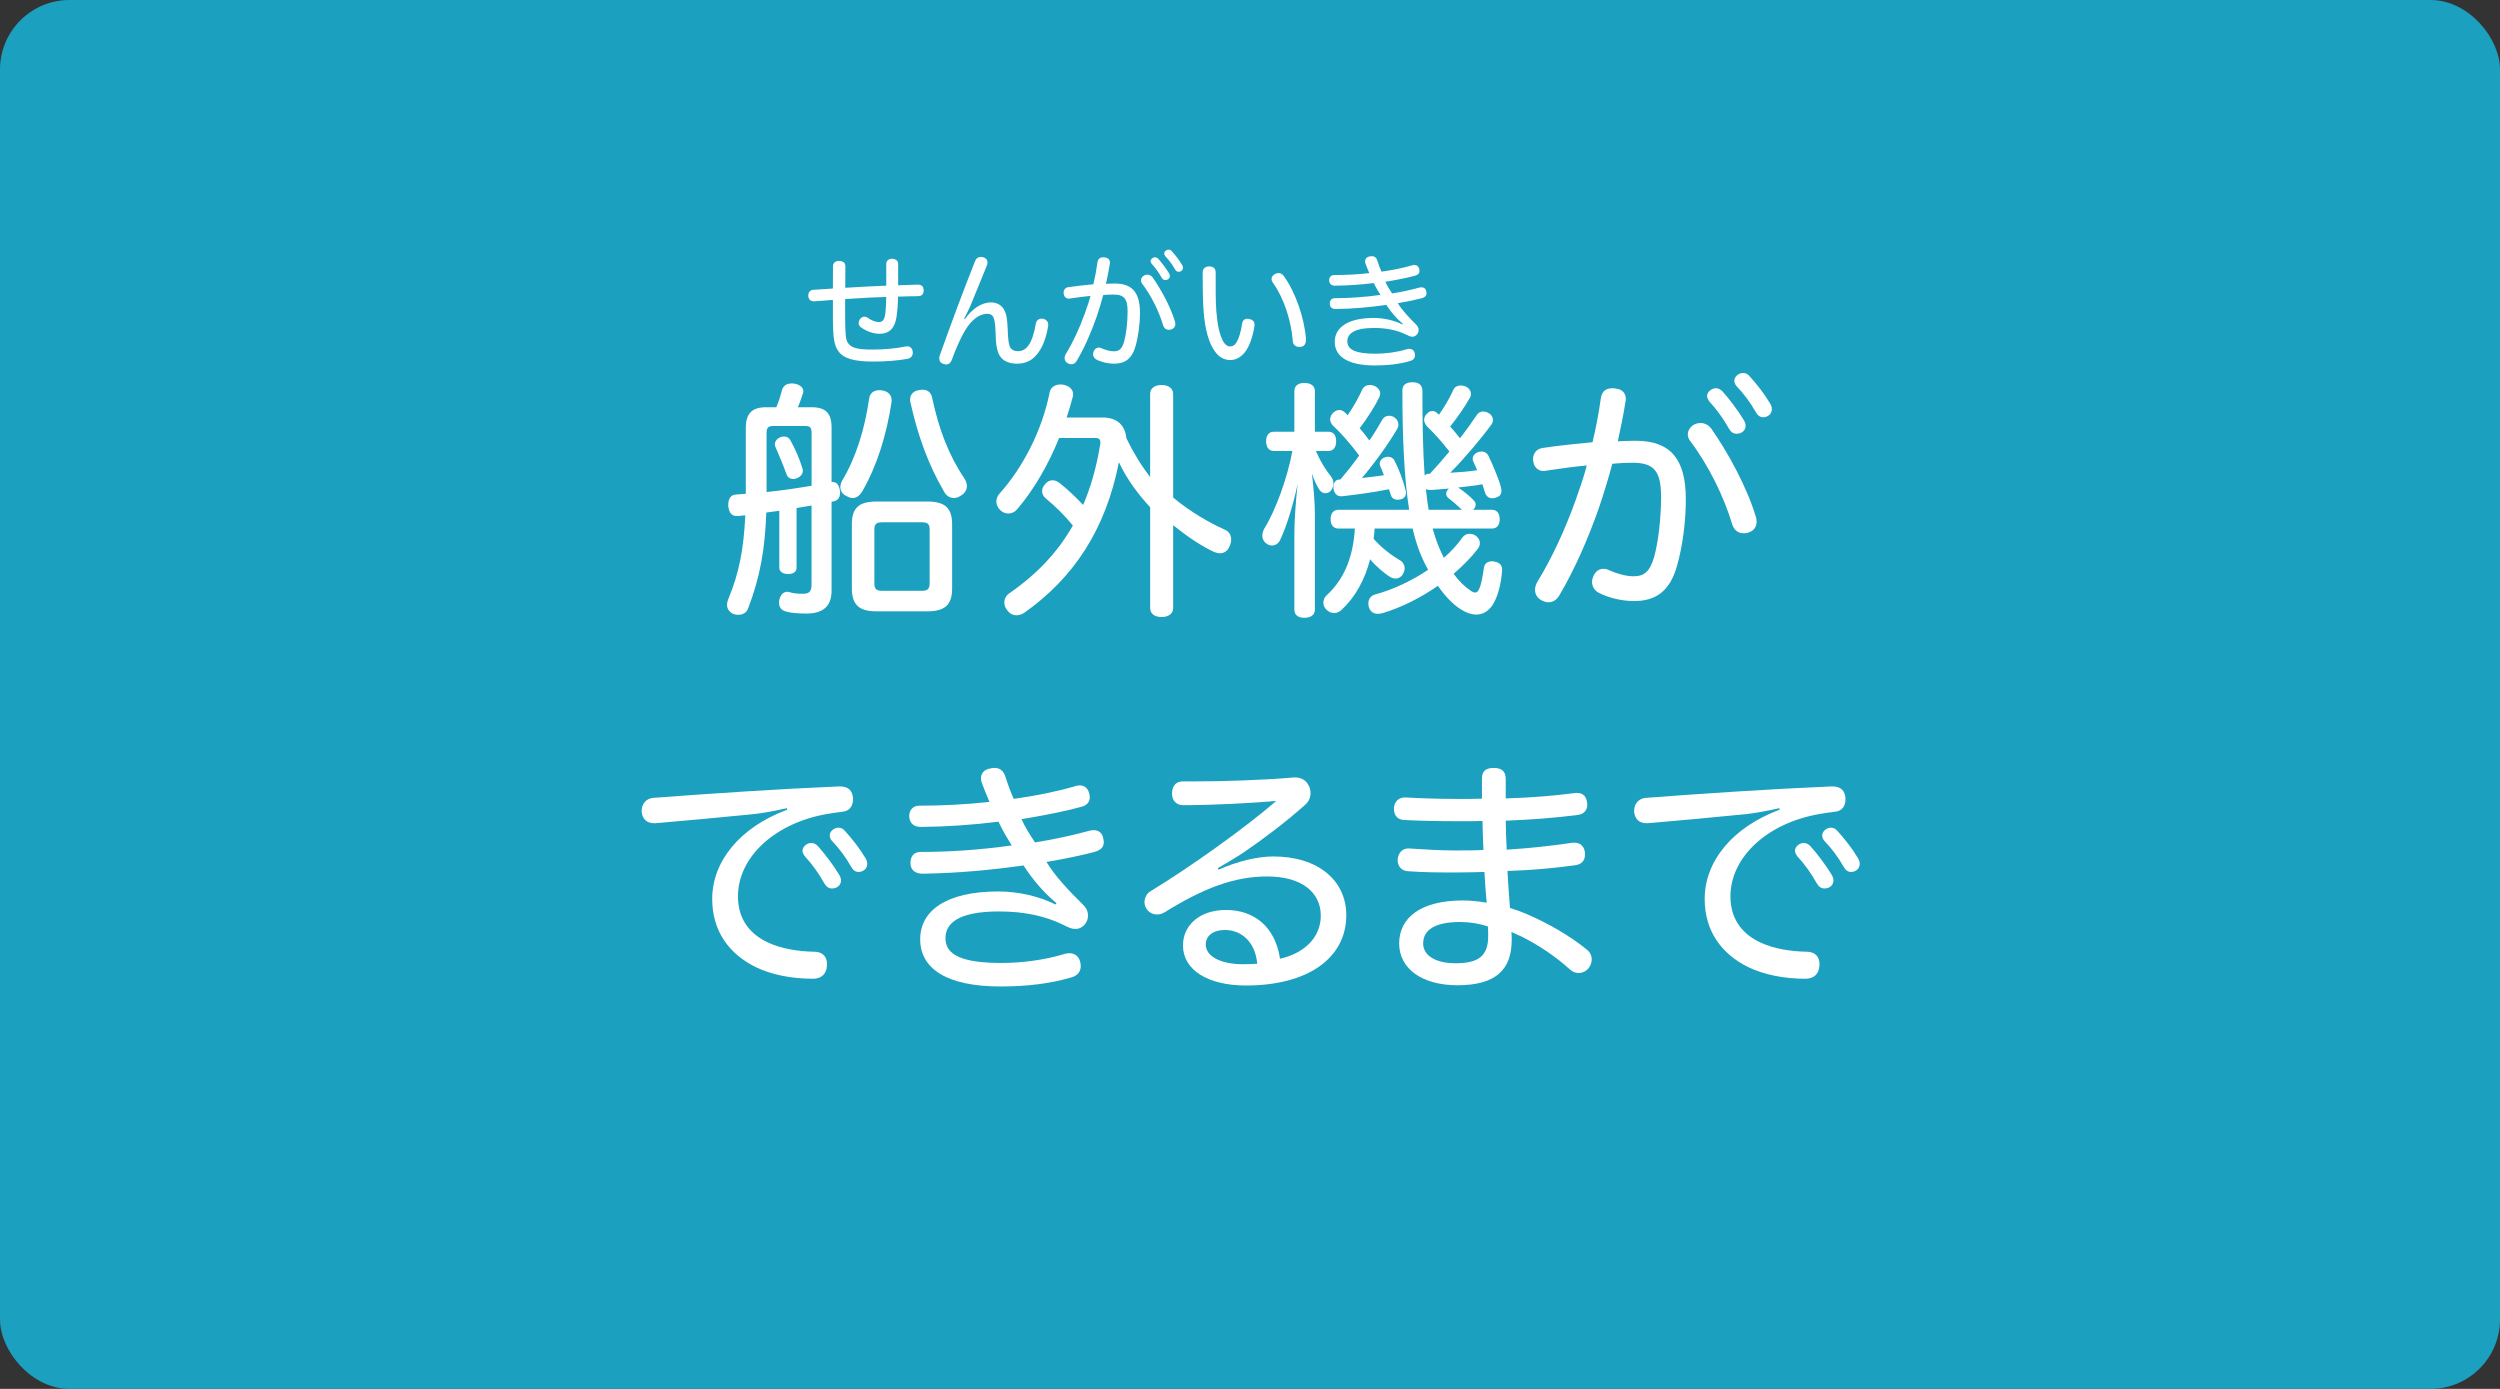 <?xml version="1.0" encoding="UTF-8"?>
<svg id="_レイヤー_2" data-name="レイヤー 2" xmlns="http://www.w3.org/2000/svg" viewBox="0 0 180 100">
  <rect x="0" y="0" width="180" height="100" fill="#333333" stroke="none"/>
  <defs>
    <style>
      .cls-1 {
        fill: #fff;
      }

      .cls-2 {
        fill: #1ba1bf;
      }
    </style>
  </defs>
  <g id="_レイヤー_1-2" data-name="レイヤー 1">
    <g>
      <rect class="cls-2" width="180" height="100" rx="5.006" ry="5.006"/>
      <g>
        <path class="cls-1" d="M64.54,22.863c-.117,.738-.495,1.17-1.206,1.17-.424,0-.919-.162-1.323-.45-.127-.08-.189-.197-.189-.333,0-.081,.027-.171,.081-.252,.09-.126,.207-.198,.342-.198,.081,0,.162,.027,.234,.081,.243,.181,.549,.307,.801,.307s.388-.153,.45-.531c.045-.315,.072-.774,.081-1.278-.468,.018-.9,.036-1.323,.054-.54,.027-1.089,.063-1.639,.1v1.107c0,1.449,.045,1.818,.198,2.043,.234,.369,.711,.486,1.765,.486,.882,0,1.756-.09,2.358-.216,.055-.009,.1-.019,.145-.019,.216,0,.369,.136,.396,.369,.01,.027,.01,.055,.01,.081,0,.252-.145,.405-.379,.45-.647,.126-1.584,.198-2.467,.198-1.404,0-2.169-.225-2.529-.774-.288-.414-.378-.918-.378-2.539v-1.125c-.414,.027-.883,.063-1.342,.1h-.045c-.234,0-.378-.181-.387-.388-.009-.252,.135-.423,.369-.441,.459-.026,.927-.054,1.404-.09,.009-.521,.009-1.125,.009-1.603,0-.261,.198-.396,.45-.387,.297,.009,.441,.153,.441,.396,0,.485,0,1.017-.009,1.539,.513-.036,1.044-.063,1.602-.09,.388-.019,.847-.045,1.351-.063v-1.558c0-.233,.171-.378,.414-.378s.441,.126,.441,.36v1.549c.441-.019,.945-.036,1.413-.046,.298,0,.414,.145,.424,.405,0,.262-.117,.424-.405,.424-.469,0-.954,.026-1.44,.035,0,.55-.055,1.099-.117,1.504Z"/>
        <path class="cls-1" d="M69.478,22.98c.486-.721,1.18-1.206,1.873-1.206,.459,0,.773,.225,.936,.513,.172,.306,.243,.648,.271,1.521,.027,.783,.09,1.099,.207,1.251,.108,.153,.297,.226,.522,.226,.314,0,.566-.145,.756-.405,.243-.342,.423-.892,.531-1.558,.045-.252,.207-.378,.414-.378,.036,0,.081,0,.117,.009,.243,.054,.369,.216,.369,.45,0,.027,0,.054-.009,.081-.145,.909-.441,1.611-.838,2.07-.378,.45-.864,.631-1.404,.631-.468,0-.864-.136-1.107-.396-.252-.27-.396-.685-.423-1.539-.018-.667-.045-1.009-.126-1.297-.063-.216-.198-.36-.495-.36-.559,0-1.144,.45-1.594,1.207-.306,.513-.675,1.341-.945,2.106-.09,.225-.225,.333-.405,.333-.062,0-.126-.009-.188-.036-.207-.054-.315-.207-.315-.405,0-.062,.009-.144,.045-.225,.774-2.179,1.711-4.709,2.539-6.779,.072-.198,.216-.297,.405-.297,.054,0,.117,.009,.188,.027,.198,.062,.298,.197,.298,.378,0,.062-.019,.144-.046,.216-.423,1.026-.81,1.999-1.197,2.926-.116,.271-.278,.576-.44,.909l.062,.027Z"/>
        <path class="cls-1" d="M79.016,18.894c.036-.279,.207-.369,.423-.369,.027,0,.063,0,.09,.009,.252,.018,.388,.162,.388,.378,0,.027,0,.054-.009,.081-.072,.478-.181,.981-.279,1.44,.243-.009,.441-.019,.648-.019,1.242,0,1.8,.657,1.8,2.098,0,.855-.126,1.738-.314,2.396-.253,.918-.766,1.278-1.549,1.278-.414,0-.909-.108-1.27-.298-.153-.08-.243-.225-.243-.396,0-.063,.019-.135,.045-.198,.072-.171,.207-.271,.369-.271,.063,0,.136,.019,.207,.055,.262,.117,.595,.216,.883,.216,.36,0,.576-.162,.729-.685,.145-.513,.253-1.368,.253-2.169,0-.928-.243-1.233-1.026-1.233-.288,0-.514,.018-.729,.036-.135,.513-.297,1.044-.478,1.575-.414,1.18-.9,2.269-1.422,3.15-.1,.181-.243,.262-.396,.262-.081,0-.171-.027-.252-.072-.153-.081-.234-.216-.234-.378,0-.09,.027-.181,.081-.279,.514-.837,.981-1.837,1.378-2.935,.144-.414,.297-.838,.405-1.261-.424,.036-1,.117-1.477,.189-.027,.009-.055,.009-.081,.009-.189,0-.342-.126-.369-.352-.009-.026-.009-.054-.009-.071,0-.217,.135-.379,.351-.405,.522-.081,1.216-.153,1.792-.207,.126-.522,.225-1.054,.297-1.575Zm3.592,.882c.145,0,.279,.072,.369,.18,.621,.883,1.297,2.125,1.621,3.196,.018,.054,.026,.117,.026,.171,0,.181-.09,.324-.27,.388-.063,.026-.136,.035-.198,.035-.181,0-.333-.099-.405-.306-.297-1.009-.864-2.161-1.53-3.034-.045-.062-.072-.135-.072-.216,0-.135,.081-.279,.234-.36,.071-.036,.152-.054,.225-.054Zm.783-1.144c.262,.288,.576,.711,.766,1.026,.045,.072,.072,.145,.072,.216,0,.162-.136,.288-.324,.288-.117,0-.207-.062-.279-.188-.189-.343-.441-.693-.693-.964-.054-.071-.09-.144-.09-.207,0-.144,.162-.278,.315-.278,.08,0,.161,.035,.233,.107Zm.973-.549c.27,.297,.54,.639,.747,.99,.045,.072,.063,.144,.063,.207,0,.162-.136,.288-.315,.288-.1,0-.189-.054-.261-.18-.198-.352-.433-.667-.693-.937-.055-.063-.081-.126-.081-.198,0-.153,.162-.279,.314-.279,.081,0,.162,.036,.226,.108Z"/>
        <path class="cls-1" d="M87.069,19.182c.333,0,.459,.18,.459,.449,0,.973-.009,2.035,.045,2.737,.081,1.018,.216,1.656,.469,2.16,.116,.243,.314,.415,.504,.415,.207,0,.342-.072,.477-.288,.172-.271,.315-.738,.405-1.342,.045-.252,.171-.36,.388-.36,.035,0,.081,0,.116,.009,.243,.045,.396,.172,.396,.424,0,.036,0,.062-.009,.09-.126,.837-.378,1.477-.685,1.882-.314,.396-.693,.566-1.053,.566-.396,0-.802-.18-1.107-.621-.414-.567-.712-1.521-.811-2.872-.062-.737-.072-1.8-.072-2.809,0-.27,.171-.44,.478-.44Zm4.987,.477c.145,0,.271,.072,.378,.216,.847,1.18,1.477,3.007,1.594,4.511v.09c0,.261-.117,.469-.369,.495-.036,.009-.072,.009-.099,.009-.253,0-.46-.135-.478-.414-.117-1.477-.621-3.069-1.44-4.222-.063-.081-.09-.171-.09-.252,0-.162,.099-.298,.261-.369,.081-.045,.162-.063,.243-.063Z"/>
        <path class="cls-1" d="M101.003,23.313c-.486-.405-.873-.873-1.188-1.359-1.152,.162-2.368,.279-3.646,.297-.27-.009-.414-.144-.423-.36-.009-.27,.126-.423,.369-.423,1.018,0,2.125-.072,3.277-.234-.162-.261-.333-.54-.478-.854-.918,.116-1.872,.18-2.8,.188-.261,0-.405-.144-.414-.387,0-.234,.145-.378,.369-.378,.811,0,1.701-.045,2.521-.136-.09-.216-.198-.468-.278-.693-.019-.054-.027-.107-.027-.161,0-.162,.107-.307,.306-.343,.063-.018,.126-.026,.181-.026,.18,0,.324,.09,.396,.323,.081,.262,.189,.55,.298,.793,.828-.117,1.575-.271,2.214-.459,.063-.019,.117-.027,.162-.027,.162,0,.288,.09,.343,.288,.009,.045,.018,.09,.018,.135,0,.162-.081,.279-.279,.342-.621,.172-1.368,.315-2.179,.45,.136,.298,.307,.567,.486,.838,.685-.108,1.342-.252,1.936-.414,.063-.019,.117-.027,.171-.027,.189,0,.315,.099,.352,.297,.009,.045,.018,.09,.018,.136,0,.18-.099,.278-.333,.351-.477,.126-1.08,.252-1.729,.36,.288,.486,.792,1.026,1.314,1.539,.145,.145,.18,.271,.18,.396,0,.252-.207,.477-.44,.477-.153,0-.243-.045-.459-.152-.631-.307-1.378-.478-2.296-.478-1.468,0-1.936,.423-1.936,.964,0,.603,.594,.891,2.025,.891,.729,0,1.549-.107,2.26-.324,.062-.018,.117-.026,.18-.026,.181,0,.333,.099,.388,.314,.009,.055,.018,.108,.018,.153,0,.189-.117,.333-.315,.396-.783,.233-1.638,.333-2.574,.333-1.918,0-2.89-.631-2.89-1.702,0-.999,.891-1.719,2.817-1.719,.729,0,1.477,.18,2.053,.468l.036-.045Z"/>
        <path class="cls-1" d="M53.699,30.798c0-1.045,.468-1.477,1.458-1.477h.738c.198-.469,.324-.9,.414-1.261,.108-.306,.343-.45,.685-.45,.072,0,.145,0,.234,.019,.378,.071,.612,.288,.612,.54,0,.036,0,.09-.019,.126-.107,.324-.216,.666-.378,1.026h.99c1.026,0,1.44,.432,1.44,1.477v3.907h.09c.288,0,.45,.233,.505,.594,.018,.072,.018,.126,.018,.198,0,.306-.162,.54-.433,.594l-.18,.036v6.41c0,1.135-.648,1.639-1.801,1.639-.504,0-1.116-.036-1.477-.145-.306-.071-.504-.288-.504-.63,0-.054,0-.126,.019-.198,.071-.342,.27-.594,.576-.594,.035,0,.09,0,.126,.018,.288,.09,.612,.126,.972,.126,.486,0,.648-.162,.648-.666v-5.689c-.36,.054-.72,.126-1.08,.18v4.304c0,.306-.271,.45-.595,.45-.342,0-.647-.145-.647-.45v-4.105c-.307,.036-.631,.09-.937,.126-.09,2.593-.433,4.627-1.314,6.914-.108,.306-.396,.45-.702,.45-.126,0-.252-.018-.378-.072-.288-.144-.433-.378-.433-.648,0-.144,.036-.27,.09-.414,.774-1.836,1.117-3.619,1.225-6.031-.18,.018-.36,.036-.54,.054h-.072c-.36,0-.558-.234-.612-.702v-.144c0-.433,.217-.685,.541-.702,.233-.019,.468-.036,.72-.055v-4.753Zm1.494,4.627c1.081-.107,2.161-.27,3.241-.45v-3.799c0-.414-.126-.504-.486-.504h-2.25c-.36,0-.505,.09-.505,.504v4.249Zm1.261-3.997c.198,0,.36,.09,.45,.271,.342,.594,.648,1.314,.864,1.998,.018,.072,.036,.145,.036,.198,0,.216-.145,.414-.396,.522-.108,.054-.198,.071-.288,.071-.234,0-.414-.126-.486-.323-.233-.667-.54-1.369-.792-1.963-.036-.072-.054-.126-.054-.198,0-.216,.144-.414,.359-.504,.108-.055,.217-.072,.307-.072Zm7.742-2.61v.107c-.36,2.359-1.026,4.556-2.106,6.446-.198,.324-.433,.486-.702,.486-.145,0-.288-.055-.45-.145-.271-.126-.433-.36-.433-.63,0-.145,.036-.307,.126-.469,.991-1.638,1.639-3.745,1.945-5.905,.054-.378,.306-.612,.72-.612h.126c.486,.054,.774,.307,.774,.721Zm4.357,13.558c0,1.206-.559,1.639-1.782,1.639h-3.691c-1.171,0-1.747-.433-1.747-1.639v-4.627c0-1.207,.541-1.639,1.783-1.639h3.655c1.224,0,1.782,.432,1.782,1.639v4.627Zm-5.023-4.771c-.414,0-.576,.108-.576,.522v3.871c0,.432,.162,.54,.576,.54h2.827c.414,0,.576-.108,.576-.54v-3.871c0-.414-.162-.522-.576-.522h-2.827Zm2.917-9.543c.342,0,.594,.198,.666,.576,.504,2.341,1.206,4.159,2.358,5.87,.09,.162,.145,.324,.145,.486,0,.288-.162,.54-.45,.702-.162,.107-.324,.162-.486,.162-.271,0-.54-.145-.702-.45-1.152-1.98-1.873-3.979-2.431-6.446-.019-.072-.019-.126-.019-.198,0-.378,.253-.63,.685-.684,.09-.019,.162-.019,.234-.019Z"/>
        <path class="cls-1" d="M79.389,30.06c1.062,0,1.621,.576,1.711,1.494,.504,1.044,1.08,1.98,1.71,2.791v-5.978c0-.396,.307-.648,.828-.648,.505,0,.829,.252,.829,.648v7.454c1.224,1.026,2.574,1.801,3.727,2.322,.307,.126,.45,.396,.45,.702,0,.145-.036,.307-.108,.469-.126,.342-.396,.521-.702,.521-.126,0-.27-.036-.414-.09-.9-.414-1.944-1.116-2.952-1.927v5.96c0,.396-.324,.648-.829,.648-.521,0-.828-.252-.828-.648v-7.256c-.882-.954-1.674-2.017-2.25-3.241-.955,4.844-3.241,8.301-6.788,10.821-.181,.126-.378,.198-.576,.198-.252,0-.505-.108-.685-.378-.144-.162-.198-.36-.198-.54,0-.271,.126-.505,.36-.667,1.999-1.386,3.493-2.971,4.573-4.879-.63-.757-1.225-1.351-1.944-1.944-.18-.145-.271-.343-.271-.522,0-.162,.055-.324,.198-.486,.145-.198,.342-.306,.559-.306,.162,0,.342,.071,.521,.216,.612,.486,1.152,1.008,1.675,1.566,.559-1.297,.954-2.719,1.225-4.321,.018-.072,.018-.145,.018-.198,0-.198-.107-.306-.36-.306h-2.61c-.774,1.908-1.818,3.727-3.024,5.131-.162,.198-.396,.307-.631,.307-.198,0-.414-.072-.594-.252-.181-.181-.271-.396-.271-.612,0-.198,.072-.396,.234-.576,1.692-1.891,3.061-4.556,3.601-7.274,.072-.378,.396-.576,.774-.576,.072,0,.145,0,.216,.018,.396,.072,.703,.324,.703,.685,0,.054,0,.108-.019,.162-.126,.504-.288,1.009-.45,1.513h2.593Z"/>
        <path class="cls-1" d="M94.745,32.472c.342,.793,.666,1.297,1.116,1.873,.09,.126,.145,.288,.145,.45s-.055,.342-.145,.486c-.108,.162-.271,.233-.432,.233-.162,0-.324-.09-.433-.252-.198-.324-.342-.594-.54-1.17,.108,.846,.216,2.07,.216,2.917v6.878c0,.378-.288,.594-.756,.594s-.721-.216-.721-.594v-5.528c0-.756,.09-2.196,.234-3.511-.306,1.459-.792,3.062-1.261,4.033-.126,.271-.359,.396-.594,.396-.145,0-.288-.055-.414-.162-.198-.145-.271-.342-.271-.559,0-.162,.055-.342,.145-.504,.846-1.368,1.674-3.709,2.017-5.582h-1.333c-.359,0-.558-.27-.558-.702,0-.414,.198-.684,.558-.684h1.477v-2.917c0-.378,.252-.595,.721-.595s.756,.217,.756,.595v2.917h.973c.36,0,.558,.252,.558,.684s-.197,.702-.558,.702h-.9Zm8.858-2.61c.414-.594,.774-1.206,1.062-1.837,.09-.18,.288-.27,.504-.27,.126,0,.234,.018,.36,.072,.252,.126,.378,.323,.378,.54,0,.09-.018,.18-.072,.27-.414,.721-.864,1.368-1.422,2.071,.252,.288,.486,.558,.702,.846,.486-.612,.9-1.206,1.225-1.692,.09-.145,.27-.234,.45-.234,.126,0,.27,.036,.414,.126,.198,.126,.288,.307,.288,.486,0,.108-.036,.234-.108,.324-.792,1.08-1.999,2.503-2.971,3.475,.648-.035,1.296-.09,1.944-.18-.09-.198-.18-.414-.27-.612-.036-.072-.055-.144-.055-.216,0-.216,.162-.396,.414-.486,.072-.018,.145-.036,.234-.036,.216,0,.414,.126,.504,.343,.252,.521,.702,1.566,.864,2.16,.036,.126,.055,.234,.055,.324,0,.271-.145,.414-.379,.486-.09,.036-.18,.054-.27,.054-.234,0-.433-.108-.54-.432-.055-.181-.108-.36-.181-.576-.576,.107-1.17,.162-1.746,.233,.396,.271,.774,.559,1.116,.919,.09,.09,.145,.197,.145,.306,0,.126-.055,.252-.181,.378h1.351c.36,0,.559,.252,.559,.685,0,.414-.198,.666-.559,.666h-4.268c.126,.433,.252,.847,.414,1.242,.126,.307,.252,.595,.396,.864,.522-.45,.973-.954,1.332-1.458,.126-.181,.324-.271,.522-.271,.162,0,.306,.055,.45,.145,.18,.144,.288,.324,.288,.521,0,.145-.054,.288-.145,.414-.485,.631-1.098,1.243-1.746,1.801,.378,.522,.792,.919,1.188,1.188,.144,.108,.27,.162,.36,.162,.126,0,.216-.09,.288-.252,.18-.396,.252-.937,.342-1.513,.036-.288,.234-.486,.576-.486,.054,0,.108,0,.162,.019,.396,.054,.576,.288,.576,.558v.091c-.072,.954-.307,1.908-.702,2.502-.307,.433-.685,.667-1.152,.667-.324,0-.685-.108-1.062-.343-.576-.342-1.17-.954-1.711-1.729-1.26,.883-2.646,1.566-3.961,1.963-.126,.036-.252,.054-.36,.054-.288,0-.521-.126-.647-.468-.019-.09-.036-.198-.036-.288,0-.288,.162-.54,.468-.63,1.314-.36,2.665-.991,3.835-1.783-.233-.414-.432-.846-.611-1.296-.198-.505-.36-1.062-.505-1.675h-2.736c-.019,.252-.036,.486-.072,.738,.54,.63,1.261,1.17,1.837,1.513,.252,.126,.396,.359,.396,.612,0,.107-.036,.233-.09,.359-.126,.252-.342,.379-.558,.379-.108,0-.217-.036-.324-.072-.433-.252-1.062-.774-1.513-1.314-.378,1.458-1.044,2.7-2.07,3.655-.162,.144-.343,.216-.522,.216s-.378-.072-.54-.234c-.162-.144-.234-.324-.234-.521,0-.181,.072-.379,.234-.522,1.188-1.08,1.908-2.646,2.034-4.808h-1.17c-.378,0-.576-.252-.576-.666,0-.433,.198-.685,.576-.685h5.077c-.36-2.305-.486-5.222-.486-8.588,0-.379,.234-.595,.721-.595s.72,.216,.72,.63c0,2.323,.036,4.34,.162,6.086,.072-.09,.181-.126,.307-.126h.071c.486-.521,.955-1.062,1.405-1.603-.541-.702-1.117-1.332-1.603-1.8-.145-.162-.217-.324-.217-.486,0-.145,.055-.288,.181-.414,.126-.145,.27-.217,.414-.217,.126,0,.252,.055,.378,.181l.09,.09Zm-7.094,4.663c.468-.558,.937-1.134,1.351-1.729-.631-.846-1.297-1.603-1.891-2.16-.126-.126-.198-.288-.198-.45,0-.145,.072-.307,.198-.45,.144-.145,.306-.216,.468-.216,.126,0,.252,.054,.36,.144,.072,.072,.162,.145,.234,.234,.449-.648,.81-1.314,1.062-1.873,.108-.197,.307-.306,.54-.306,.108,0,.217,.018,.343,.072,.252,.126,.396,.324,.396,.54,0,.09-.018,.18-.054,.252-.324,.666-.847,1.494-1.423,2.251,.253,.288,.486,.576,.703,.882,.359-.522,.666-1.044,.936-1.513,.108-.18,.288-.27,.486-.27,.126,0,.271,.036,.378,.126,.198,.126,.288,.324,.288,.521,0,.108-.036,.217-.09,.307-.648,1.099-1.603,2.431-2.539,3.529,.522-.055,1.062-.126,1.585-.198-.09-.252-.18-.469-.252-.63-.036-.072-.054-.145-.054-.198,0-.217,.161-.396,.396-.469,.072-.018,.126-.036,.198-.036,.198,0,.378,.091,.468,.271,.307,.576,.648,1.477,.811,2.161,.018,.054,.018,.107,.018,.161,0,.217-.107,.396-.342,.469-.09,.018-.18,.036-.252,.036-.234,0-.414-.108-.486-.324-.036-.145-.09-.288-.144-.433-1.171,.234-2.395,.396-3.386,.505h-.071c-.288,0-.486-.198-.54-.576v-.091c0-.342,.18-.521,.414-.54h.09Zm8.75,2.179c-.359-.342-.63-.576-.954-.828-.126-.09-.18-.216-.18-.324,0-.126,.072-.27,.198-.378-.45,.036-.883,.072-1.297,.108-.162,0-.27-.019-.36-.072,.055,.504,.108,1.008,.198,1.494h2.395Z"/>
        <path class="cls-1" d="M115.258,28.691c.072-.559,.414-.738,.846-.738,.055,0,.126,0,.181,.018,.504,.036,.774,.324,.774,.757,0,.054,0,.107-.019,.162-.144,.954-.36,1.962-.558,2.881,.485-.019,.882-.036,1.296-.036,2.484,0,3.602,1.314,3.602,4.195,0,1.71-.253,3.475-.631,4.789-.504,1.837-1.53,2.557-3.097,2.557-.828,0-1.818-.216-2.539-.594-.306-.162-.485-.45-.485-.793,0-.126,.035-.27,.09-.396,.144-.342,.414-.54,.738-.54,.126,0,.27,.036,.414,.107,.521,.234,1.188,.433,1.765,.433,.72,0,1.152-.324,1.458-1.368,.288-1.026,.504-2.737,.504-4.34,0-1.854-.486-2.467-2.053-2.467-.576,0-1.026,.036-1.458,.072-.271,1.026-.595,2.089-.954,3.151-.828,2.358-1.801,4.537-2.845,6.302-.198,.359-.486,.521-.793,.521-.162,0-.342-.054-.504-.144-.306-.162-.468-.433-.468-.757,0-.18,.054-.359,.162-.558,1.026-1.675,1.962-3.673,2.755-5.87,.288-.828,.594-1.674,.81-2.521-.846,.072-1.998,.234-2.952,.378-.055,.019-.108,.019-.162,.019-.379,0-.685-.252-.738-.702-.019-.055-.019-.108-.019-.145,0-.432,.271-.756,.702-.811,1.045-.162,2.431-.306,3.583-.414,.252-1.044,.45-2.106,.595-3.15Zm7.184,1.765c.288,0,.559,.144,.738,.359,1.243,1.765,2.593,4.25,3.241,6.393,.036,.107,.054,.233,.054,.342,0,.36-.18,.648-.54,.774-.126,.054-.27,.072-.396,.072-.36,0-.667-.198-.811-.612-.595-2.017-1.729-4.321-3.061-6.068-.091-.126-.145-.27-.145-.432,0-.271,.162-.559,.468-.721,.145-.071,.307-.107,.45-.107Zm1.566-2.287c.522,.576,1.152,1.423,1.531,2.053,.09,.144,.144,.288,.144,.432,0,.324-.27,.576-.648,.576-.233,0-.414-.126-.558-.378-.378-.684-.883-1.386-1.387-1.927-.108-.144-.18-.288-.18-.414,0-.288,.324-.558,.63-.558,.162,0,.324,.072,.468,.216Zm1.945-1.099c.54,.595,1.08,1.278,1.494,1.981,.09,.144,.126,.288,.126,.414,0,.323-.27,.576-.63,.576-.198,0-.378-.108-.522-.36-.396-.702-.864-1.333-1.387-1.873-.107-.126-.162-.252-.162-.396,0-.307,.324-.559,.631-.559,.162,0,.324,.072,.45,.216Z"/>
        <path class="cls-1" d="M56.662,58.189c-.81,.181-1.854,.379-2.448,.433-2.431,.234-4.826,.468-7.004,.648h-.127c-.521,0-.828-.307-.882-.811v-.09c0-.486,.324-.864,.792-.919,4.268-.323,9.129-.647,13.433-.828,.666-.018,.954,.324,.99,.847,.018,.486-.162,.937-.847,.99-.306,.036-.594,.072-.99,.144-3.745,.631-6.446,3.079-6.446,5.942,0,1.71,.937,2.772,2.233,3.349,.918,.414,2.106,.612,3.259,.63,.612,0,.918,.379,.918,.864v.127c-.036,.594-.378,.954-1.008,.954-1.549,0-2.972-.288-4.105-.828-1.944-.955-3.151-2.611-3.151-4.916,0-2.683,1.963-5.149,5.402-6.428l-.019-.108Zm2.215,2.719c.522,.576,1.152,1.423,1.53,2.053,.09,.145,.145,.288,.145,.433,0,.324-.271,.576-.648,.576-.234,0-.414-.126-.559-.378-.378-.685-.882-1.387-1.386-1.927-.108-.145-.181-.288-.181-.414,0-.288,.324-.559,.631-.559,.162,0,.324,.072,.468,.216Zm1.944-1.098c.54,.594,1.08,1.278,1.495,1.98,.09,.144,.126,.288,.126,.414,0,.324-.271,.576-.631,.576-.197,0-.378-.108-.521-.36-.396-.702-.864-1.332-1.387-1.872-.108-.126-.162-.252-.162-.396,0-.306,.324-.559,.63-.559,.162,0,.324,.072,.45,.217Z"/>
        <path class="cls-1" d="M76.07,65.032c-.973-.811-1.747-1.747-2.377-2.719-2.305,.323-4.735,.558-7.292,.594-.54-.018-.828-.288-.847-.721-.018-.54,.252-.846,.738-.846,2.035,0,4.249-.145,6.554-.468-.323-.522-.666-1.081-.954-1.711-1.836,.234-3.745,.36-5.6,.378-.521,0-.81-.288-.828-.774,0-.468,.288-.756,.738-.756,1.62,0,3.403-.09,5.042-.271-.181-.432-.396-.936-.559-1.386-.036-.108-.054-.217-.054-.324,0-.324,.216-.612,.612-.685,.126-.036,.252-.054,.359-.054,.36,0,.648,.18,.793,.648,.162,.521,.378,1.098,.594,1.584,1.656-.234,3.151-.54,4.43-.918,.126-.036,.233-.054,.324-.054,.323,0,.576,.18,.684,.576,.019,.09,.036,.18,.036,.27,0,.324-.162,.559-.559,.685-1.242,.342-2.736,.63-4.356,.9,.27,.594,.611,1.134,.972,1.674,1.368-.216,2.683-.504,3.871-.828,.126-.036,.234-.054,.343-.054,.378,0,.63,.198,.702,.594,.018,.09,.036,.181,.036,.271,0,.36-.198,.558-.667,.702-.954,.252-2.16,.504-3.457,.72,.576,.973,1.585,2.053,2.629,3.079,.288,.288,.36,.54,.36,.792,0,.505-.414,.955-.883,.955-.306,0-.485-.091-.918-.307-1.26-.612-2.755-.954-4.591-.954-2.936,0-3.871,.847-3.871,1.927,0,1.206,1.188,1.782,4.051,1.782,1.458,0,3.097-.216,4.52-.648,.126-.035,.233-.054,.36-.054,.359,0,.666,.198,.773,.63,.019,.108,.036,.217,.036,.307,0,.378-.233,.666-.63,.792-1.566,.468-3.277,.666-5.149,.666-3.835,0-5.78-1.26-5.78-3.402,0-1.999,1.783-3.439,5.636-3.439,1.459,0,2.953,.36,4.105,.937l.072-.09Z"/>
        <path class="cls-1" d="M87.732,62.619c1.332-.594,2.772-.954,3.943-.954,3.276,0,5.258,1.765,5.258,4.231,0,3.078-2.755,5.06-7.221,5.06-2.772,0-4.537-1.135-4.537-2.881,0-1.495,1.242-2.558,3.097-2.558,2.017,0,3.547,1.207,3.89,3.512,1.692-.378,2.935-1.495,2.935-3.098,0-1.638-1.314-2.826-3.854-2.826-2.341,0-4.537,.81-7.382,2.574-.162,.108-.36,.162-.54,.162-.307,0-.595-.126-.774-.414-.09-.126-.144-.306-.144-.468,0-.324,.161-.648,.468-.811,2.845-1.729,6.77-4.537,9.021-6.481-1.854,.162-4.573,.306-6.698,.306-.485,0-.81-.324-.81-.828s.252-.882,.756-.882h.63c2.323,0,5.06-.091,7.221-.271,.054-.018,.126-.018,.198-.018,.468,0,.81,.161,1.008,.54,.108,.162,.162,.378,.162,.576,0,.306-.108,.612-.396,.864-1.44,1.278-3.043,2.484-4.447,3.438-.486,.324-1.296,.811-1.836,1.116l.054,.108Zm.468,4.339c-.9,0-1.386,.45-1.386,1.045,0,.81,.972,1.404,2.646,1.422,.378,0,.738-.018,1.062-.036-.145-1.62-1.188-2.431-2.323-2.431Z"/>
        <path class="cls-1" d="M109.994,65.842c1.44,.631,2.989,1.495,4.249,2.521,.252,.197,.36,.449,.36,.72,0,.198-.072,.414-.198,.594-.198,.253-.468,.379-.756,.379-.216,0-.433-.091-.612-.252-1.026-.937-2.251-1.747-3.421-2.341-.234-.108-.522-.234-.792-.36,.018,.18,.018,.414,.018,.576,0,2.143-1.152,3.259-3.907,3.259-2.539,0-4.195-1.188-4.195-3.007,0-1.854,1.549-3.097,4.573-3.097,.559,0,1.116,.054,1.729,.162-.071-.738-.126-1.477-.162-2.215-.702,.018-1.35,.036-2.034,.036-1.261,0-2.232,0-3.493-.09-.45-.036-.72-.36-.72-.774v-.09c.054-.486,.359-.793,.81-.774,1.188,.072,2.143,.144,3.35,.144,.666,0,1.332,0,2.017-.036-.036-.647-.055-1.368-.072-2.088-.54,.018-1.08,.018-1.639,.018-1.675,0-3.115-.036-4.033-.09-.504-.036-.702-.396-.702-.792v-.091c.036-.414,.324-.756,.828-.737,.937,.054,2.323,.107,3.817,.107,.576,0,1.116,0,1.692-.018v-1.477c0-.504,.288-.738,.847-.738,.54,0,.864,.216,.864,.792v1.404c1.782-.054,3.349-.18,4.915-.378,.072-.018,.145-.018,.216-.018,.433,0,.666,.252,.721,.666,.018,.072,.018,.126,.018,.198,0,.378-.252,.666-.666,.72-1.692,.216-3.349,.342-5.203,.414,0,.648,.035,1.314,.071,2.089,1.675-.108,3.169-.271,4.771-.504h.108c.432,0,.702,.27,.756,.72v.145c0,.432-.252,.684-.684,.756-1.585,.216-3.134,.36-4.897,.414,.054,.918,.107,1.765,.18,2.665,.468,.144,.864,.288,1.278,.468Zm-4.844,.54c-1.872,0-2.683,.595-2.683,1.549,0,.9,.954,1.423,2.323,1.423,1.62,0,2.376-.486,2.358-1.999,0-.216,0-.414-.018-.648-.631-.216-1.333-.324-1.981-.324Z"/>
        <path class="cls-1" d="M128.12,58.189c-.811,.181-1.854,.379-2.448,.433-2.431,.234-4.826,.468-7.005,.648h-.126c-.521,0-.828-.307-.882-.811v-.09c0-.486,.324-.864,.792-.919,4.268-.323,9.129-.647,13.433-.828,.666-.018,.954,.324,.99,.847,.018,.486-.162,.937-.847,.99-.306,.036-.594,.072-.99,.144-3.745,.631-6.446,3.079-6.446,5.942,0,1.71,.937,2.772,2.233,3.349,.918,.414,2.106,.612,3.259,.63,.612,0,.918,.379,.918,.864v.127c-.036,.594-.378,.954-1.008,.954-1.549,0-2.971-.288-4.105-.828-1.944-.955-3.151-2.611-3.151-4.916,0-2.683,1.963-5.149,5.402-6.428l-.019-.108Zm2.215,2.719c.522,.576,1.152,1.423,1.53,2.053,.09,.145,.145,.288,.145,.433,0,.324-.271,.576-.648,.576-.234,0-.414-.126-.559-.378-.378-.685-.882-1.387-1.386-1.927-.108-.145-.181-.288-.181-.414,0-.288,.324-.559,.631-.559,.162,0,.323,.072,.468,.216Zm1.944-1.098c.54,.594,1.081,1.278,1.495,1.98,.09,.144,.126,.288,.126,.414,0,.324-.271,.576-.631,.576-.198,0-.378-.108-.521-.36-.396-.702-.864-1.332-1.387-1.872-.108-.126-.162-.252-.162-.396,0-.306,.324-.559,.63-.559,.162,0,.324,.072,.45,.217Z"/>
      </g>
    </g>
  </g>
</svg>